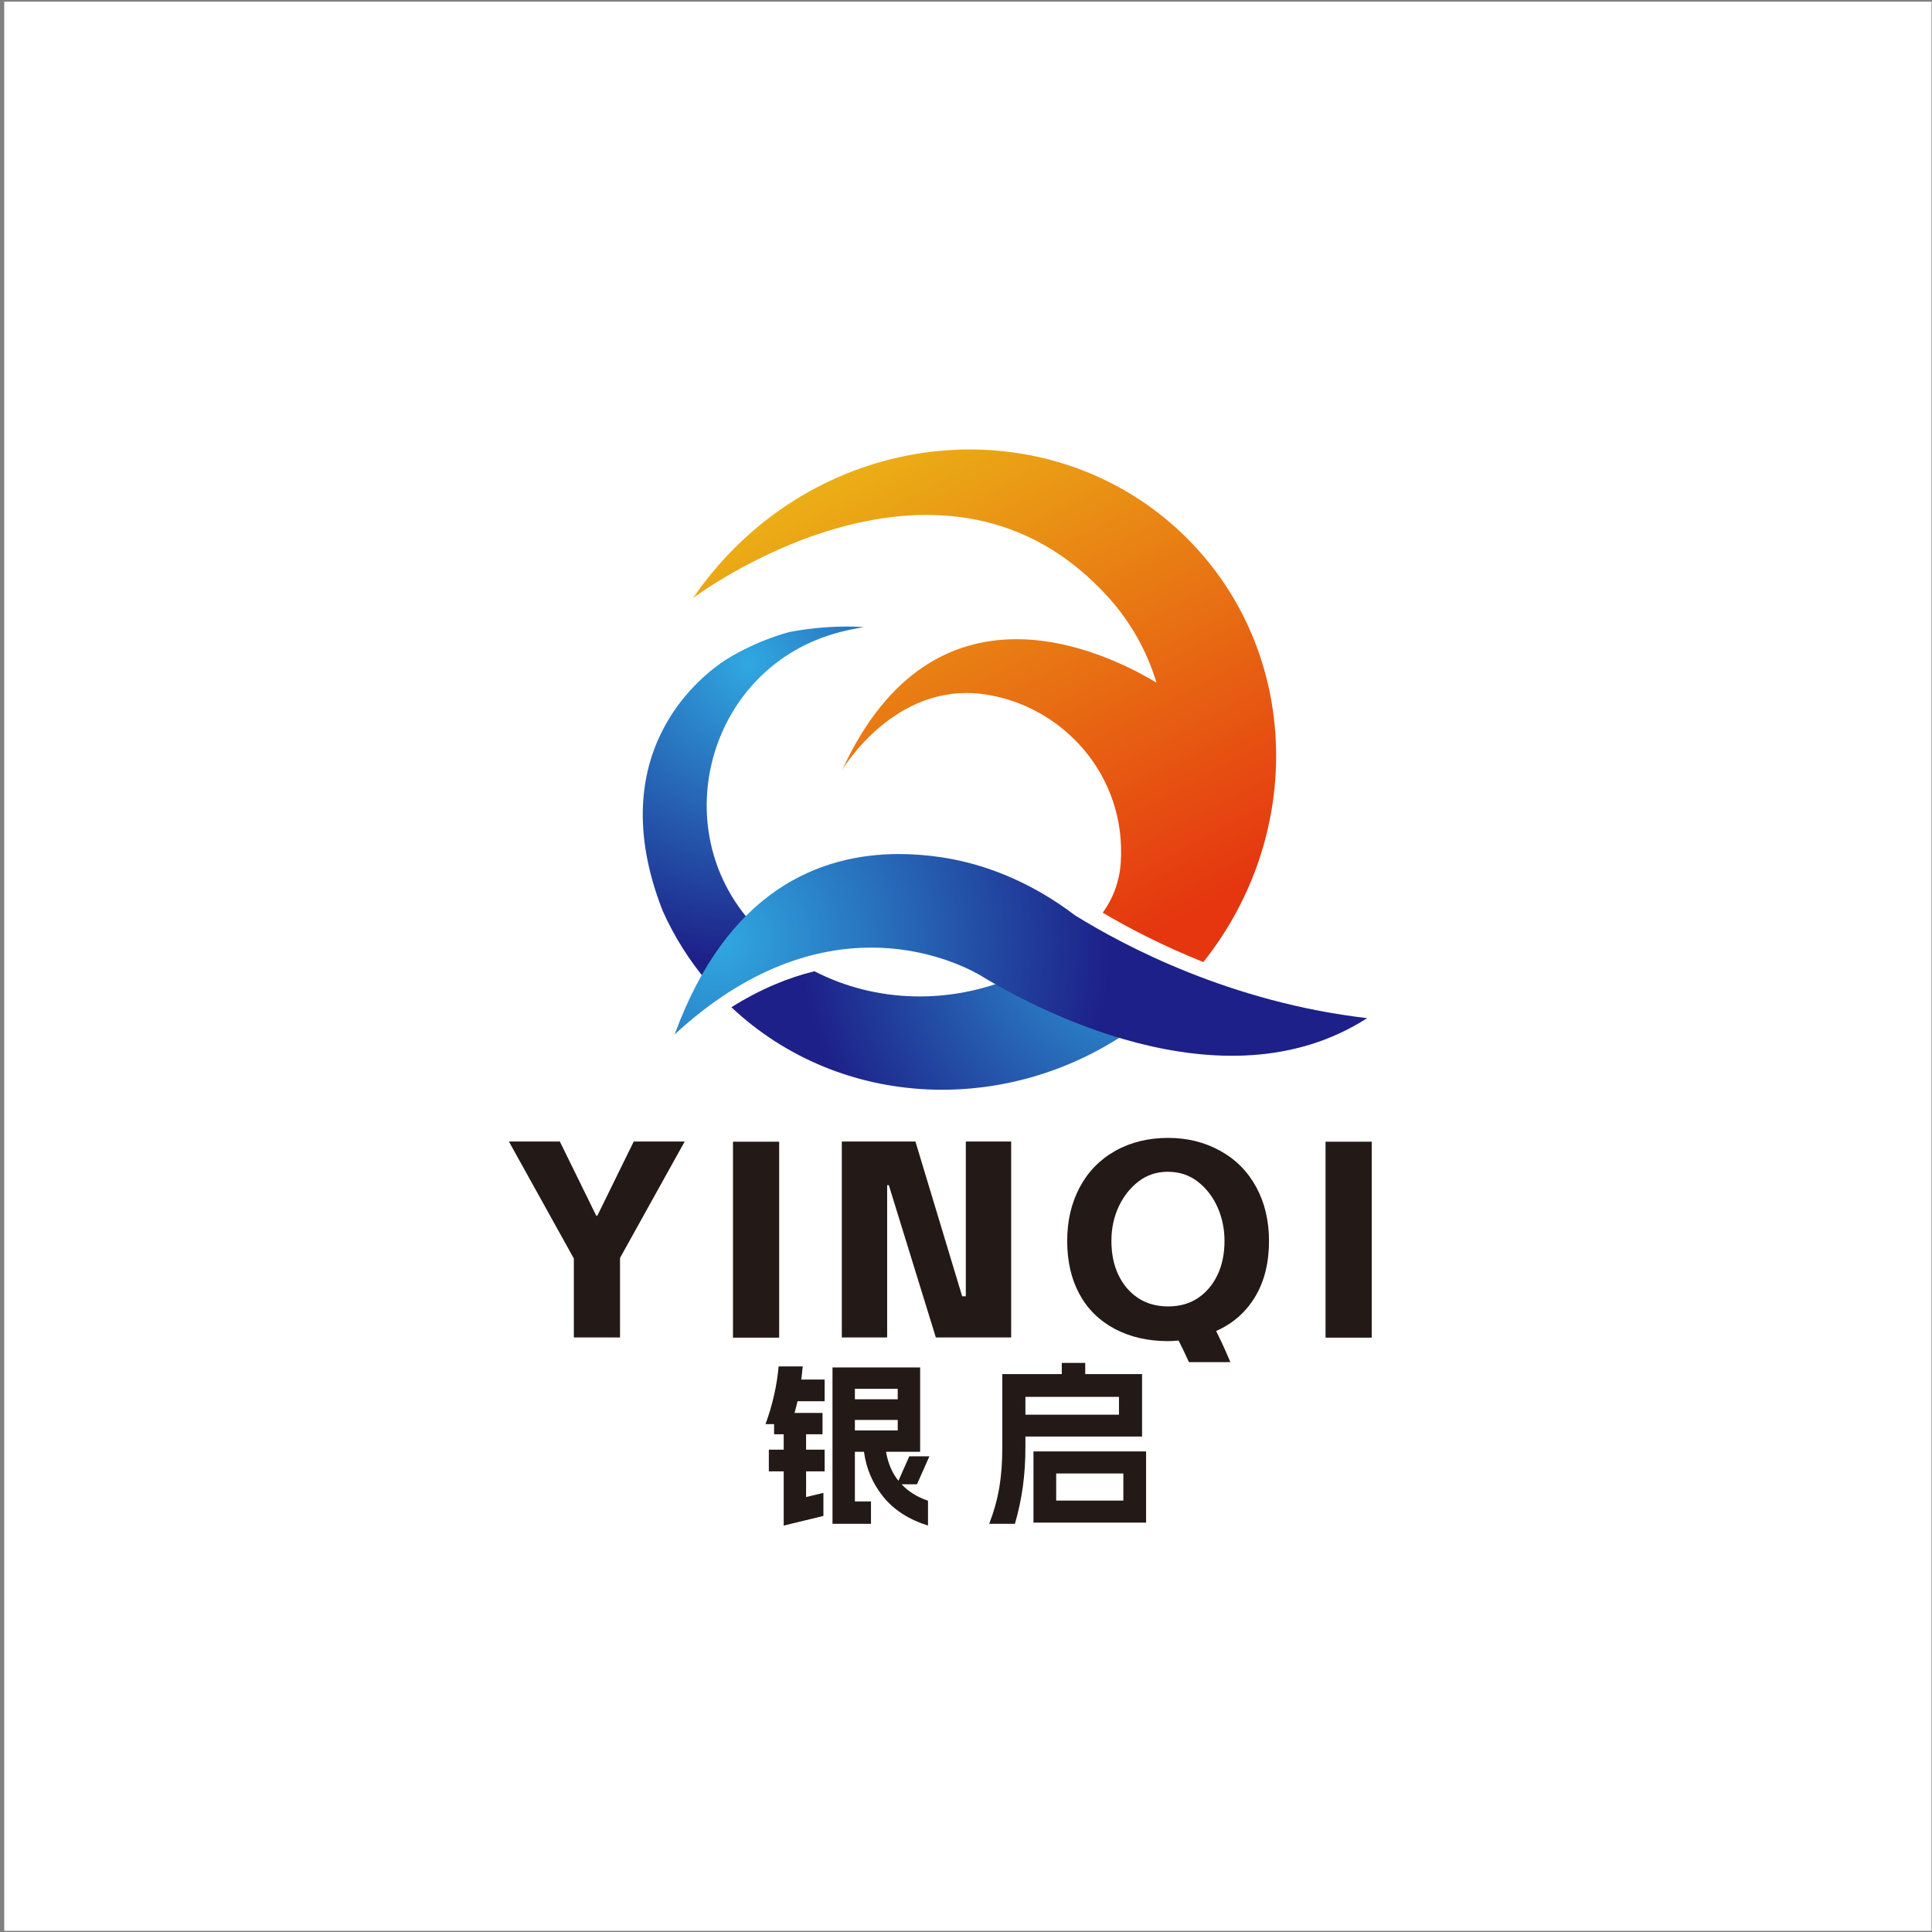 <?xml version="1.0" encoding="UTF-8" standalone="no"?>
<!-- Created with Inkscape (http://www.inkscape.org/) -->

<svg
   version="1.1"
   id="svg1"
   width="1084.3"
   height="1084.3"
   viewBox="0 0 1084.3 1084.3"
   sodipodi:docname="qb905-twzrj.ai"
   xmlns:inkscape="http://www.inkscape.org/namespaces/inkscape"
   xmlns:sodipodi="http://sodipodi.sourceforge.net/DTD/sodipodi-0.dtd"
   xmlns="http://www.w3.org/2000/svg"
   xmlns:svg="http://www.w3.org/2000/svg">
  <rect x="0" y="0" width="1084.3" height="1084.3" fill="#808080" stroke="none"/>
  <defs
     id="defs1">
    <clipPath
       clipPathUnits="userSpaceOnUse"
       id="clipPath3">
      <path
         d="M 0,813.225 H 813.225 V 0 H 0 Z"
         id="path3" />
    </clipPath>
    <clipPath
       clipPathUnits="userSpaceOnUse"
       id="clipPath5">
      <path
         d="M 0,813.225 H 813.225 V 0 H 0 Z"
         id="path5" />
    </clipPath>
    <clipPath
       clipPathUnits="userSpaceOnUse"
       id="clipPath7">
      <path
         d="M 0,813.225 H 813.225 V 0 H 0 Z"
         transform="translate(-214.206,-332.736)"
         id="path7" />
    </clipPath>
    <clipPath
       clipPathUnits="userSpaceOnUse"
       id="clipPath9">
      <path
         d="M 0,813.225 H 813.225 V 0 H 0 Z"
         id="path9" />
    </clipPath>
    <clipPath
       clipPathUnits="userSpaceOnUse"
       id="clipPath11">
      <path
         d="M 0,813.225 H 813.225 V 0 H 0 Z"
         transform="translate(-374.129,-314.353)"
         id="path11" />
    </clipPath>
    <clipPath
       clipPathUnits="userSpaceOnUse"
       id="clipPath13">
      <path
         d="M 0,813.225 H 813.225 V 0 H 0 Z"
         transform="translate(-470.825,-276.463)"
         id="path13" />
    </clipPath>
    <clipPath
       clipPathUnits="userSpaceOnUse"
       id="clipPath15">
      <path
         d="M 0,813.225 H 813.225 V 0 H 0 Z"
         id="path15" />
    </clipPath>
    <linearGradient
       x1="0"
       y1="0"
       x2="1"
       y2="0"
       gradientUnits="userSpaceOnUse"
       gradientTransform="matrix(-133.377,250.709,250.709,133.377,483.898,414.629)"
       spreadMethod="pad"
       id="linearGradient18">
      <stop
         style="stop-opacity:1;stop-color:#e53610"
         offset="0"
         id="stop15" />
      <stop
         style="stop-opacity:1;stop-color:#e53610"
         offset="0.02"
         id="stop16" />
      <stop
         style="stop-opacity:1;stop-color:#ecc617"
         offset="0.99"
         id="stop17" />
      <stop
         style="stop-opacity:1;stop-color:#ecc617"
         offset="1"
         id="stop18" />
    </linearGradient>
    <radialGradient
       fx="0"
       fy="0"
       cx="0"
       cy="0"
       r="1"
       gradientUnits="userSpaceOnUse"
       gradientTransform="matrix(33.846,-122.597,-122.597,-33.846,315.23,534.687)"
       spreadMethod="pad"
       id="radialGradient20">
      <stop
         style="stop-opacity:1;stop-color:#30a8e1"
         offset="0"
         id="stop19" />
      <stop
         style="stop-opacity:1;stop-color:#1d2088"
         offset="1"
         id="stop20" />
    </radialGradient>
    <radialGradient
       fx="0"
       fy="0"
       cx="0"
       cy="0"
       r="1"
       gradientUnits="userSpaceOnUse"
       gradientTransform="matrix(-120.328,-86.486,-86.486,120.328,484.459,424.125)"
       spreadMethod="pad"
       id="radialGradient22">
      <stop
         style="stop-opacity:1;stop-color:#30a8e1"
         offset="0"
         id="stop21" />
      <stop
         style="stop-opacity:1;stop-color:#1d2088"
         offset="1"
         id="stop22" />
    </radialGradient>
    <radialGradient
       fx="0"
       fy="0"
       cx="0"
       cy="0"
       r="1"
       gradientUnits="userSpaceOnUse"
       gradientTransform="matrix(163.462,-16.045,-16.045,-163.462,302.946,417.105)"
       spreadMethod="pad"
       id="radialGradient24">
      <stop
         style="stop-opacity:1;stop-color:#30a8e1"
         offset="0"
         id="stop23" />
      <stop
         style="stop-opacity:1;stop-color:#1d2088"
         offset="1"
         id="stop24" />
    </radialGradient>
  </defs>
  <sodipodi:namedview
     id="namedview1"
     pagecolor="#ffffff"
     bordercolor="#000000"
     borderopacity="0.25"
     inkscape:showpageshadow="2"
     inkscape:pageopacity="0.0"
     inkscape:pagecheckerboard="0"
     inkscape:deskcolor="#d1d1d1">
    <inkscape:page
       x="0"
       y="0"
       inkscape:label="1"
       id="page1"
       width="1084.3"
       height="1084.3"
       margin="0.667 0 0.667 2.375"
       bleed="0" />
  </sodipodi:namedview>
  <g
     id="layer-MC0"
     inkscape:groupmode="layer"
     inkscape:label="图层 1">
    <path
       id="path1"
       d="M 1.78,0.5 H 813.224 V 812.724 H 1.78 Z"
       style="fill:#ffffff;fill-opacity:1;fill-rule:nonzero;stroke:none"
       transform="matrix(1.333,0,0,-1.333,0,1084.3)" />
    <path
       id="path2"
       d="m 377.973,215.594 h -18.04 v -4.418 h 18.04 z m 0,13.107 h -18.04 v -4.418 h 18.04 z m -27.466,8.985 H 387.4 v -35.495 h -14.361 c 0.834,-4.858 2.578,-8.934 5.229,-12.222 l 4.564,10.308 h 8.47 l -5.228,-11.78 h -6.481 c 2.848,-3.046 6.556,-5.352 11.12,-6.923 v -10.457 c -8.1,2.553 -14.385,6.604 -18.851,12.15 -4.468,5.547 -7.168,11.856 -8.099,18.924 h -3.83 v -20.913 h 6.775 v -9.424 h -16.201 z m -20.545,-43.742 h -6.259 v 9.132 h 6.259 v 6.481 h -4.049 v 4.271 h -3.61 c 2.945,8.049 4.787,16.15 5.524,24.299 h 10.162 l -0.222,-1.841 c -0.047,-0.394 -0.098,-0.897 -0.146,-1.509 -0.05,-0.616 -0.148,-1.339 -0.294,-2.174 h 9.868 v -9.13 h -11.414 c -0.247,-1.129 -0.665,-2.774 -1.253,-4.933 h 11.781 v -8.983 h -6.92 v -6.481 h 7.806 v -9.132 h -7.806 V 183.12 l 7.29,1.768 v -9.72 l -16.717,-4.051 z"
       style="fill:#231916;fill-opacity:1;fill-rule:nonzero;stroke:none"
       transform="matrix(1.333,0,0,-1.333,0,1084.3)"
       clip-path="url(#clipPath3)" />
    <path
       id="path4"
       d="m 472.963,193.062 h -28.275 v -11.415 h 28.275 z m -37.846,9.276 h 47.42 V 172.37 h -47.42 z m 36.007,22.976 h -39.395 v -7.512 h 39.395 z m -24.08,9.574 v 4.712 h 9.867 v -4.712 h 23.933 v -26.29 H 431.73 v -4.418 c 0,-5.842 -0.359,-11.376 -1.069,-16.604 -0.712,-5.23 -1.83,-10.469 -3.351,-15.722 h -10.824 c 2.013,5.253 3.435,10.383 4.27,15.39 0.834,5.007 1.251,10.651 1.251,16.936 v 30.708 z"
       style="fill:#231916;fill-opacity:1;fill-rule:nonzero;stroke:none"
       transform="matrix(1.333,0,0,-1.333,0,1084.3)"
       clip-path="url(#clipPath5)" />
    <path
       id="path6"
       d="m 0,0 h 21.448 l 15.323,-31.23 h 0.472 L 52.563,0 H 74.012 L 46.787,-49.026 v -33.47 H 27.343 v 33.234 z"
       style="fill:#231916;fill-opacity:1;fill-rule:nonzero;stroke:none"
       transform="matrix(1.333,0,0,-1.333,285.609,640.652)"
       clip-path="url(#clipPath7)" />
    <path
       id="path8"
       d="m 308.607,332.736 h 19.445 V 250.24 h -19.445 z"
       style="fill:#231916;fill-opacity:1;fill-rule:nonzero;stroke:none"
       transform="matrix(1.333,0,0,-1.333,0,1084.3)"
       clip-path="url(#clipPath9)" />
    <path
       id="path10"
       d="m 0,0 h -0.706 v -64.112 h -19.092 v 82.495 h 30.994 l 19.682,-65.17 h 1.531 v 65.17 H 51.503 V -64.112 H 19.798 Z"
       style="fill:#231916;fill-opacity:1;fill-rule:nonzero;stroke:none"
       transform="matrix(1.333,0,0,-1.333,498.839,665.163)"
       clip-path="url(#clipPath11)" />
    <path
       id="path12"
       d="m 0,0 c 2.005,-4.125 4.773,-7.349 8.31,-9.664 3.535,-2.318 7.739,-3.477 12.609,-3.477 4.793,0 8.937,1.159 12.435,3.477 3.493,2.315 6.246,5.539 8.249,9.664 2.002,4.124 3.005,8.936 3.005,14.436 0,5.028 -0.962,9.724 -2.887,14.084 -1.927,4.359 -4.676,7.955 -8.249,10.784 -3.576,2.827 -7.837,4.242 -12.787,4.242 -4.636,0 -8.722,-1.355 -12.257,-4.066 C 4.892,36.769 2.103,33.234 0.06,28.874 -1.982,24.512 -3.003,19.698 -3.003,14.436 -3.003,8.936 -2.001,4.124 0,0 m -1.648,-22.569 c -6.483,3.456 -11.433,8.347 -14.851,14.672 -3.417,6.325 -5.126,13.77 -5.126,22.333 0,8.407 1.749,15.911 5.244,22.509 3.496,6.601 8.485,11.727 14.968,15.381 6.483,3.653 13.924,5.48 22.332,5.48 8.015,0 15.302,-1.809 21.862,-5.421 6.559,-3.615 11.627,-8.721 15.202,-15.322 3.574,-6.599 5.365,-14.142 5.365,-22.627 0,-9.192 -1.947,-17.029 -5.834,-23.511 -3.89,-6.481 -9.37,-11.295 -16.442,-14.436 1.887,-3.694 3.888,-8.053 6.011,-13.082 H 29.642 c -1.731,3.77 -3.183,6.797 -4.362,9.074 -1.808,-0.156 -3.261,-0.236 -4.361,-0.236 -8.564,0 -16.085,1.727 -22.567,5.186"
       style="fill:#231916;fill-opacity:1;fill-rule:nonzero;stroke:none"
       transform="matrix(1.333,0,0,-1.333,627.766,715.683)"
       clip-path="url(#clipPath13)" />
    <path
       id="path14"
       d="m 558.094,332.736 h 19.445 V 250.24 h -19.445 z"
       style="fill:#231916;fill-opacity:1;fill-rule:nonzero;stroke:none"
       transform="matrix(1.333,0,0,-1.333,0,1084.3)"
       clip-path="url(#clipPath15)" />
    <path
       id="path18"
       d="m 309.443,582.872 c -6.651,-6.618 -12.508,-13.722 -17.577,-21.183 v 0 c 0,0 101.206,76.212 171.713,3.531 v 0 c 0.553,-0.57 1.085,-1.133 1.594,-1.689 v 0 c 10.374,-10.946 17.602,-23.816 21.741,-37.523 v 0 c -22.059,13.303 -93.466,47.675 -132.247,-36.613 v 0 c 0,0 21.805,36.785 59.184,31.8 v 0 c 32.908,-4.387 60.605,-33.755 57.999,-71.171 v 0 c -0.526,-7.555 -3.162,-14.806 -7.577,-20.868 v 0 c 10.343,-6.114 24.733,-13.725 42.367,-20.786 v 0 c 42.756,53.677 40.98,130.351 -6.581,178.143 v 0 c -25.043,25.164 -58.167,37.675 -91.774,37.678 v 0 c -35.34,0.003 -71.216,-13.826 -98.842,-41.319"
       transform="matrix(1.333,0,0,-1.333,0,1084.3)"
       style="fill:url(#linearGradient18);stroke:none" />
    <path
       id="path20"
       d="m 332.588,547.378 c -0.283,-0.066 -12.813,-3.021 -26.636,-11.502 v 0 C 296.849,530.122 252.4,497.815 278.998,429.949 v 0 c 4.769,-10.656 11.063,-20.747 18.859,-29.98 v 0 c 5.969,9.74 12.526,17.609 19.451,23.919 v 0 c -38.018,41.134 -18.617,109.091 36.127,123.352 v 0 c 3.246,0.845 6.664,1.566 10.266,2.145 v 0 c 0,0 -2.673,0.247 -7.124,0.247 v 0 c -5.702,0 -14.323,-0.405 -23.989,-2.254"
       transform="matrix(1.333,0,0,-1.333,0,1084.3)"
       style="fill:url(#radialGradient20);stroke:none" />
    <path
       id="path22"
       d="m 307.936,389.349 c 46.112,-43.38 117.257,-45.985 169.595,-8.614 v 0 c -20.785,6.254 -38.644,15.089 -50.091,21.485 v 0 c -27.467,-11.786 -58.607,-11.081 -84.55,2.288 v 0 c -10.929,-2.685 -22.681,-7.444 -34.954,-15.159"
       transform="matrix(1.333,0,0,-1.333,0,1084.3)"
       style="fill:url(#radialGradient22);stroke:none" />
    <path
       id="path24"
       d="m 284.05,377.909 c 61.827,57.092 116.085,32.009 128.306,25.107 v 0 c 20.654,-12.709 102.062,-57.659 163.25,-18.253 v 0 c -57.312,6.645 -101.995,30.234 -123.028,43.308 v 0 c -4.207,3.2 -8.584,6.152 -13.112,8.826 v 0 c -0.046,0.036 -0.079,0.06 -0.079,0.06 v 0 l -0.016,-0.004 c -13.335,7.86 -27.969,13.322 -43.365,15.589 v 0 c -5.573,0.82 -11.446,1.318 -17.489,1.318 v 0 c -33.513,0 -72.278,-15.319 -94.467,-75.951"
       transform="matrix(1.333,0,0,-1.333,0,1084.3)"
       style="fill:url(#radialGradient24);stroke:none" />
  </g>
</svg>

